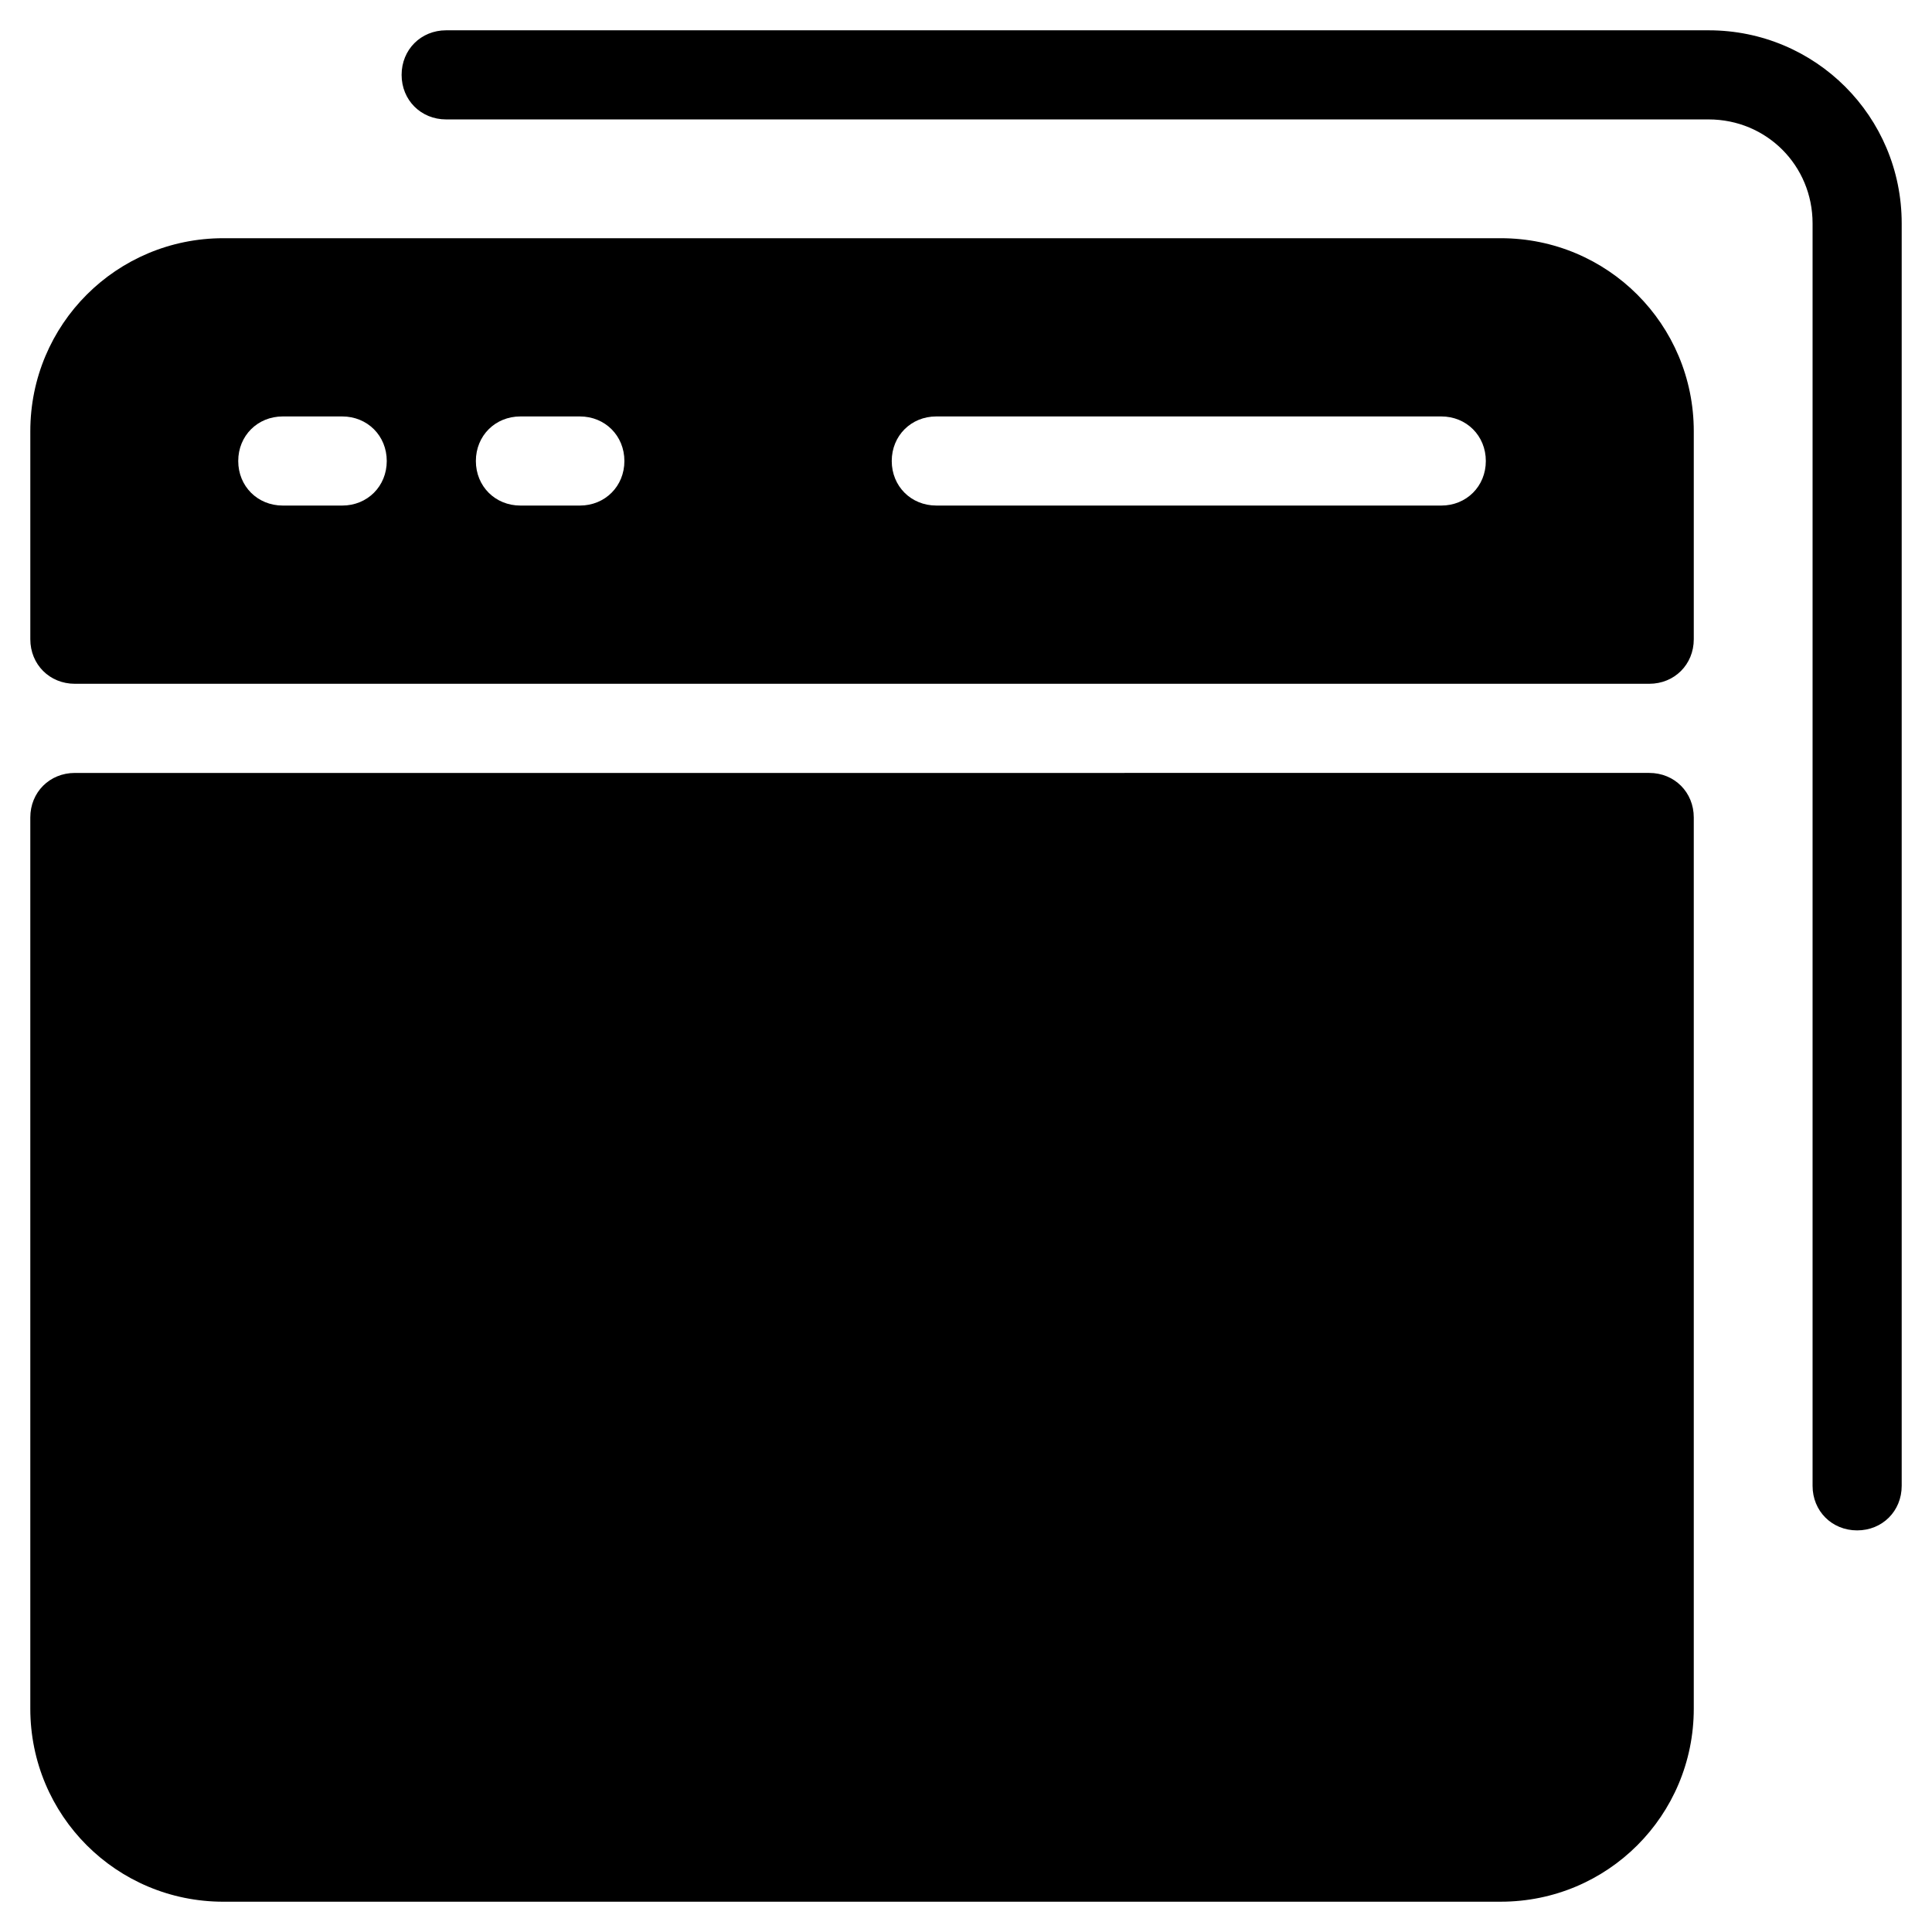 <?xml version="1.0" encoding="UTF-8"?>
<!-- Uploaded to: ICON Repo, www.svgrepo.com, Generator: ICON Repo Mixer Tools -->
<svg fill="#000000" width="800px" height="800px" version="1.1" viewBox="144 144 512 512" xmlns="http://www.w3.org/2000/svg">
 <g>
  <path d="m596.8 152.03h-334.56c-6.691 0-11.809 5.117-11.809 11.809s5.117 11.809 11.809 11.809h334.56c15.352 0 27.551 12.203 27.551 27.551v334.56c0 6.691 5.117 11.809 11.809 11.809s11.809-5.117 11.809-11.809v-334.56c0-28.34-22.832-51.168-51.168-51.168z"/>
  <path d="m163.84 325.21h417.22c6.691 0 11.809-5.117 11.809-11.809v-55.105c0-28.34-22.828-51.168-51.168-51.168h-338.5c-28.34 0-51.168 22.828-51.168 51.168v55.102c0 6.695 5.117 11.812 11.805 11.812zm228.29-70.848h133.82c6.691 0 11.809 5.117 11.809 11.809 0 6.691-5.117 11.809-11.809 11.809l-133.82-0.004c-6.691 0-11.809-5.117-11.809-11.809 0.004-6.688 5.117-11.805 11.809-11.805zm-110.21 0h15.742c6.691 0 11.809 5.117 11.809 11.809 0 6.691-5.117 11.809-11.809 11.809h-15.742c-6.691 0-11.809-5.117-11.809-11.809 0-6.691 5.117-11.809 11.809-11.809zm-62.977 0h15.742c6.691 0 11.809 5.117 11.809 11.809 0 6.691-5.117 11.809-11.809 11.809h-15.742c-6.691 0-11.809-5.117-11.809-11.809 0-6.691 5.117-11.809 11.809-11.809z"/>
  <path d="m203.2 647.97h338.5c28.34 0 51.168-22.828 51.168-51.168v-236.16c0-6.691-5.117-11.809-11.809-11.809l-417.22 0.004c-6.691 0-11.809 5.117-11.809 11.809v236.16c0.004 28.336 22.832 51.168 51.172 51.168z"/>
 </g>
</svg>